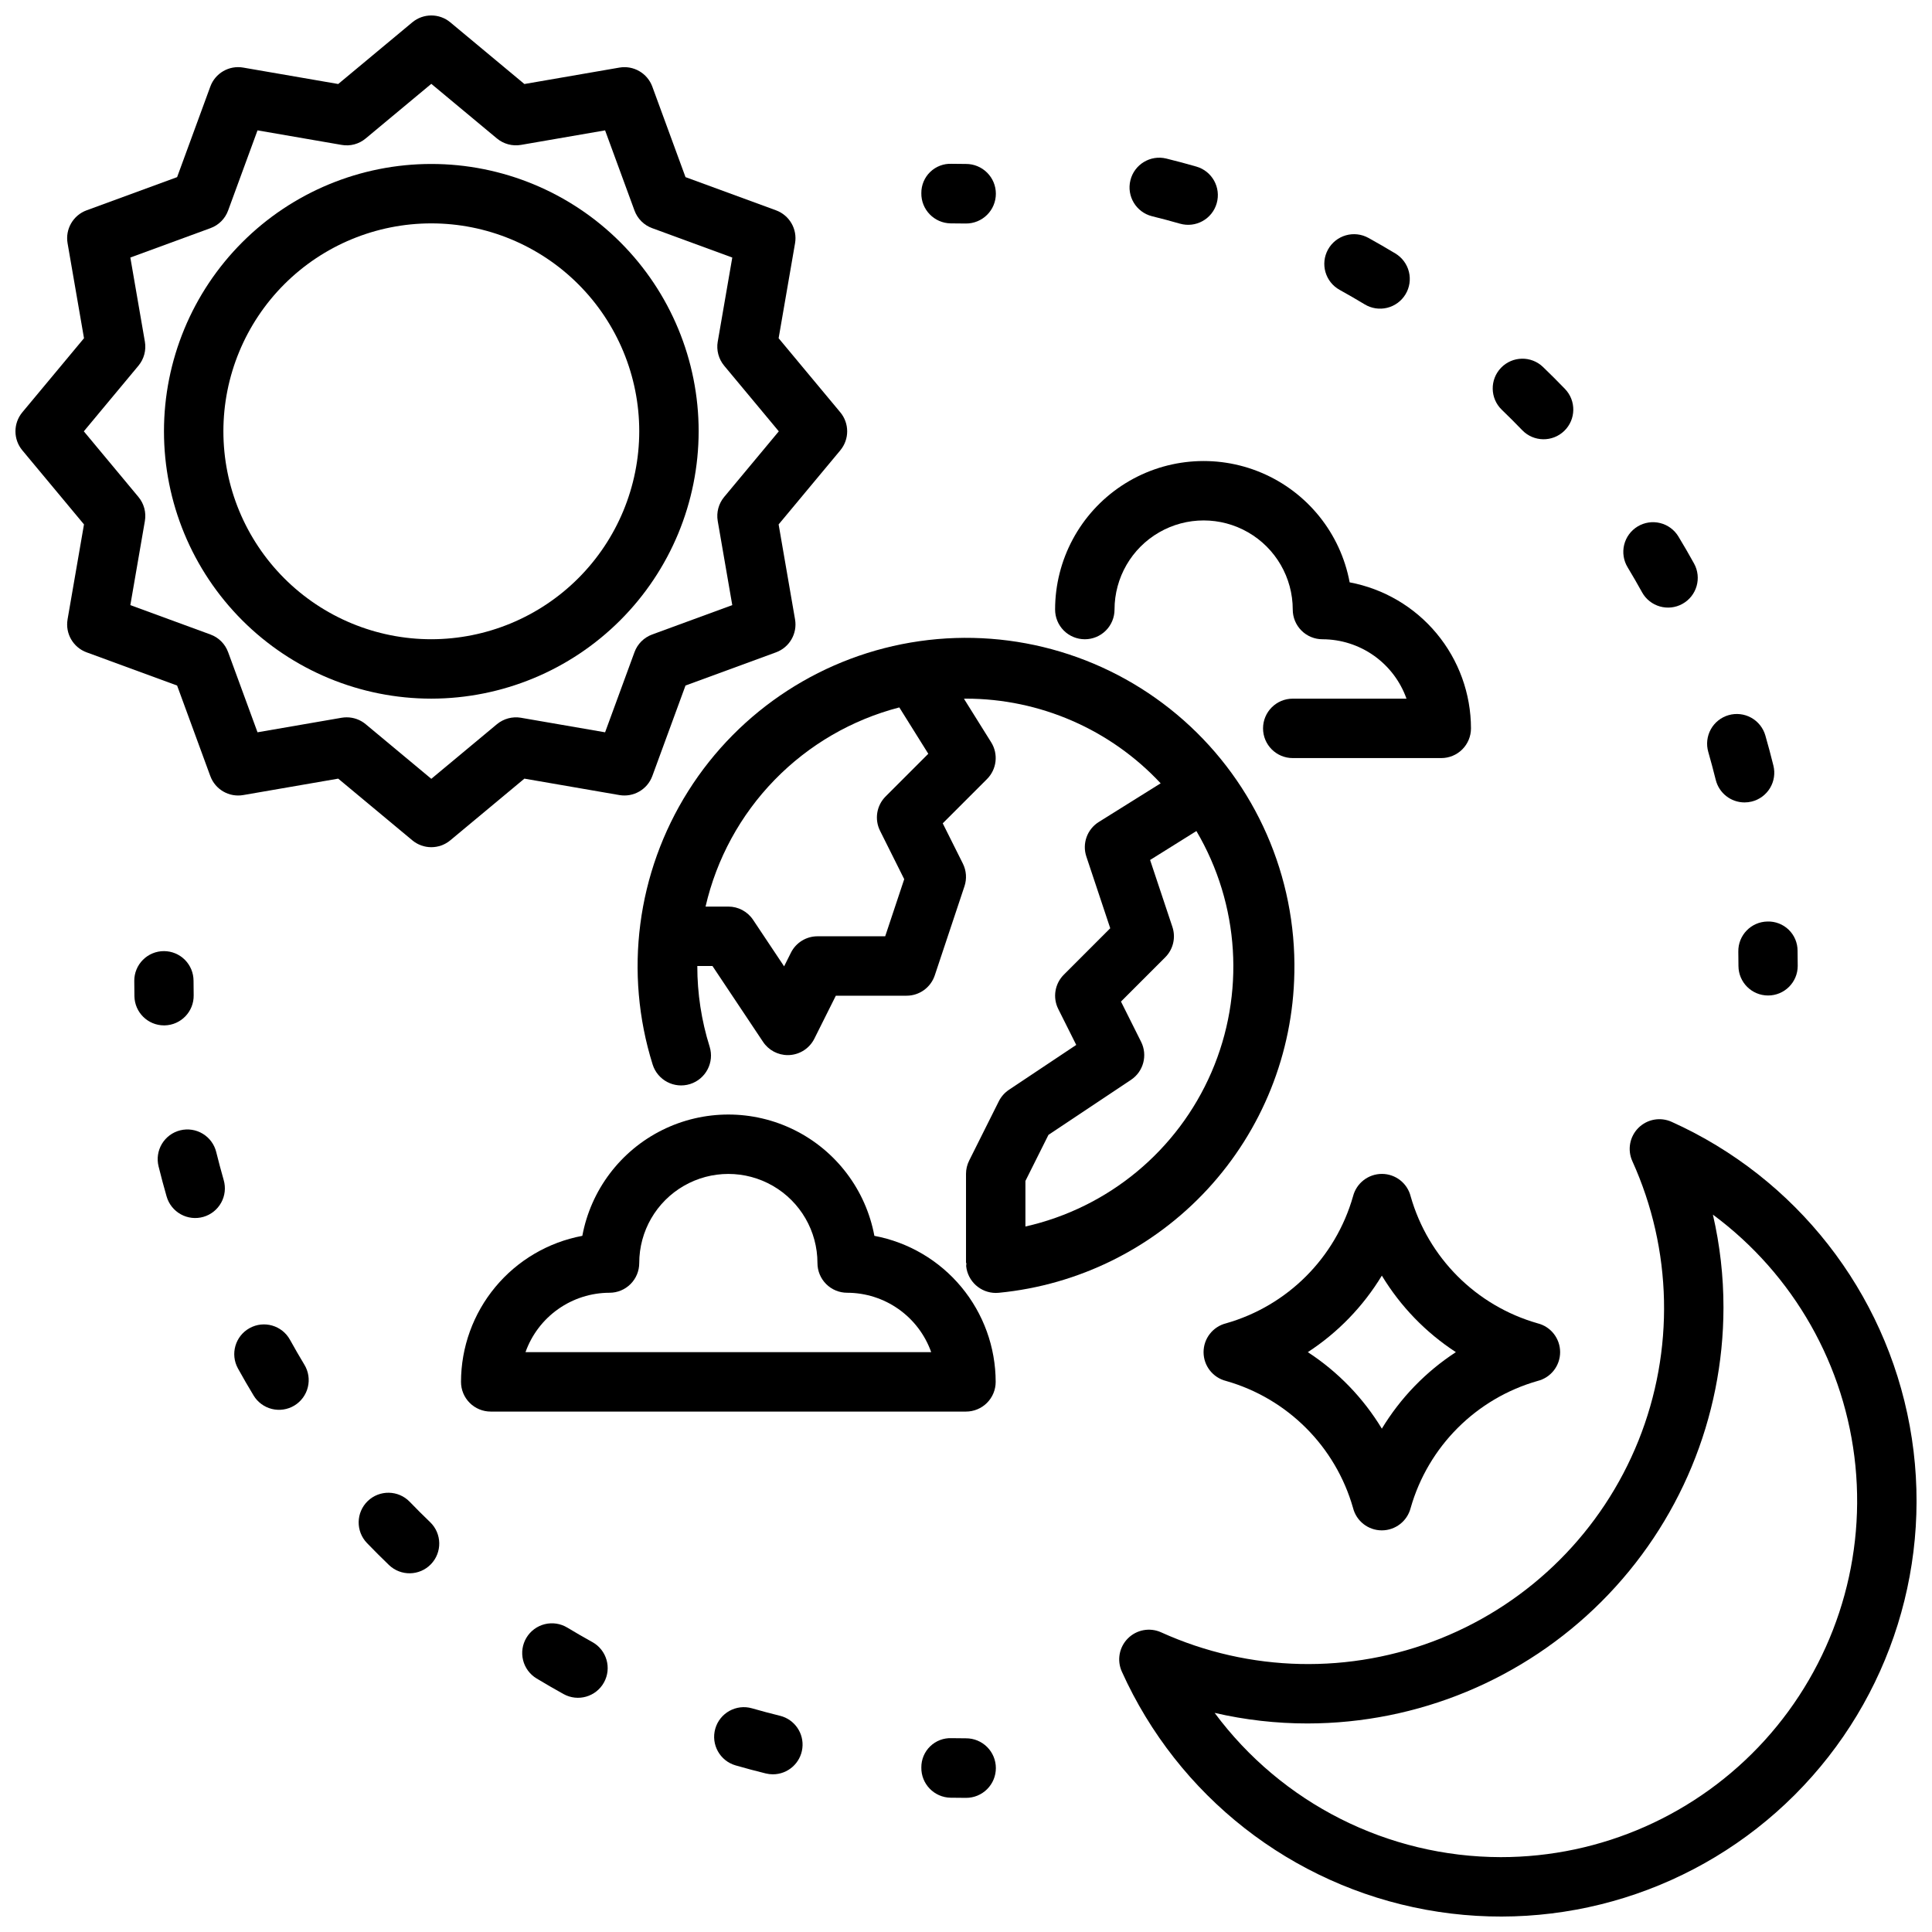 <?xml version="1.0" encoding="UTF-8"?>
<!-- Uploaded to: ICON Repo, www.svgrepo.com, Generator: ICON Repo Mixer Tools -->
<svg width="800px" height="800px" version="1.1" viewBox="144 144 512 512" xmlns="http://www.w3.org/2000/svg">
 <defs>
  <clipPath id="b">
   <path d="m148.09 148.09h220.91v220.91h-220.91z"/>
  </clipPath>
  <clipPath id="a">
   <path d="m440 440h211.9v211.9h-211.9z"/>
  </clipPath>
 </defs>
 <path d="m431.49 313.41c2.086 0 4.09-0.828 5.566-2.305 1.477-1.477 2.305-3.481 2.305-5.566 0-8.438 4.5-16.234 11.809-20.453 7.305-4.219 16.309-4.219 23.613 0 7.309 4.219 11.809 12.016 11.809 20.453 0 2.086 0.828 4.09 2.305 5.566 1.477 1.477 3.481 2.305 5.566 2.305 4.883 0.008 9.645 1.523 13.633 4.34 3.988 2.82 7.004 6.805 8.641 11.402h-30.145c-4.348 0-7.871 3.527-7.871 7.875 0 4.348 3.523 7.871 7.871 7.871h39.359c2.09 0 4.094-0.828 5.57-2.305 1.477-1.477 2.305-3.481 2.305-5.566-0.012-9.188-3.231-18.078-9.102-25.145-5.867-7.066-14.02-11.859-23.051-13.555-2.418-12.98-11.184-23.879-23.34-29.031-12.156-5.148-26.082-3.863-37.09 3.426-11.008 7.293-17.625 19.613-17.629 32.816 0 2.086 0.828 4.09 2.305 5.566 1.477 1.477 3.481 2.305 5.57 2.305z"/>
 <path d="m400 604.67-3.809-0.039c-2.106-0.09-4.16 0.688-5.676 2.156-1.52 1.465-2.367 3.488-2.352 5.598-0.078 4.356 3.394 7.953 7.75 8.027l4.086 0.039c2.098 0.008 4.109-0.82 5.594-2.301 1.488-1.48 2.32-3.492 2.32-5.59s-0.832-4.109-2.32-5.59c-1.484-1.48-3.496-2.309-5.594-2.301z"/>
 <path d="m400 187.45-3.809-0.039c-2.106-0.09-4.16 0.691-5.676 2.156-1.52 1.465-2.367 3.488-2.352 5.598-0.078 4.359 3.394 7.953 7.75 8.031l4.086 0.039c2.098 0.004 4.109-0.824 5.594-2.305 1.488-1.48 2.32-3.492 2.32-5.59s-0.832-4.106-2.32-5.586c-1.484-1.48-3.496-2.312-5.594-2.305z"/>
 <path d="m220.84 499.04c-2.106-3.801-6.894-5.18-10.699-3.074-3.805 2.106-5.184 6.898-3.074 10.703 1.328 2.406 2.707 4.785 4.129 7.133h-0.004c1.078 1.793 2.824 3.082 4.856 3.586 2.031 0.5 4.176 0.176 5.965-0.906 1.789-1.086 3.074-2.836 3.57-4.867 0.5-2.031 0.168-4.176-0.922-5.961-1.312-2.176-2.586-4.379-3.82-6.613z"/>
 <path d="m252.58 541.99c-3.023-3.125-8.008-3.207-11.133-0.188-3.121 3.023-3.207 8.008-0.184 11.133 1.906 1.977 3.848 3.914 5.82 5.812 3.133 3.004 8.102 2.906 11.117-0.215 3.012-3.125 2.93-8.094-0.184-11.117-1.848-1.777-3.66-3.586-5.438-5.426z"/>
 <path d="m350.71 598.7c-2.492-0.613-4.965-1.273-7.418-1.977-4.18-1.199-8.535 1.219-9.734 5.394-1.195 4.18 1.219 8.535 5.398 9.734 2.637 0.762 5.293 1.473 7.973 2.129h-0.004c0.625 0.152 1.262 0.23 1.902 0.23 3.977-0.004 7.324-2.973 7.805-6.922 0.48-3.949-2.062-7.637-5.922-8.59z"/>
 <path d="m300.98 579.17c-2.238-1.238-4.449-2.516-6.633-3.836h-0.004c-1.785-1.086-3.934-1.414-5.965-0.914s-3.781 1.789-4.859 3.578c-1.082 1.793-1.402 3.938-0.898 5.969s1.797 3.773 3.59 4.852c2.352 1.414 4.734 2.797 7.141 4.129 3.805 2.106 8.598 0.727 10.703-3.078 2.106-3.801 0.73-8.594-3.074-10.699z"/>
 <path d="m201.31 449.33c-0.496-2.035-1.781-3.789-3.57-4.871-1.789-1.086-3.941-1.414-5.973-0.91-2.031 0.5-3.781 1.793-4.859 3.59-1.074 1.793-1.395 3.945-0.883 5.977 0.66 2.676 1.371 5.328 2.129 7.965v-0.004c0.574 2.012 1.926 3.711 3.754 4.723 1.828 1.016 3.984 1.262 5.992 0.684 2.008-0.578 3.703-1.934 4.715-3.762s1.25-3.988 0.668-5.992c-0.699-2.445-1.355-4.91-1.973-7.398z"/>
 <path d="m187.61 415.74c4.344-0.082 7.797-3.668 7.715-8.012l-0.035-3.797c0.004-2.086-0.82-4.09-2.293-5.566-1.473-1.48-3.473-2.309-5.562-2.309-2.086 0-4.086 0.828-5.559 2.309-1.477 1.477-2.301 3.481-2.293 5.566l0.039 4.074c0.07 4.289 3.562 7.731 7.852 7.734z"/>
 <path d="m499.02 220.82c2.238 1.238 4.449 2.516 6.633 3.836 1.789 1.086 3.934 1.414 5.965 0.914s3.781-1.785 4.859-3.578c1.082-1.789 1.406-3.938 0.898-5.969-0.504-2.027-1.797-3.773-3.59-4.852-2.352-1.414-4.734-2.797-7.141-4.129v0.004c-1.828-1.012-3.981-1.258-5.988-0.68-2.008 0.578-3.703 1.926-4.715 3.754-2.106 3.805-0.727 8.594 3.078 10.699z"/>
 <path d="m449.29 201.3c2.492 0.613 4.965 1.273 7.418 1.977v-0.004c4.176 1.199 8.535-1.219 9.73-5.394 1.199-4.18-1.219-8.535-5.394-9.734-2.637-0.762-5.293-1.473-7.973-2.129-4.211-1.023-8.461 1.551-9.5 5.758-1.043 4.207 1.516 8.465 5.719 9.527z"/>
 <path d="m547.41 258.01c3.023 3.125 8.008 3.207 11.133 0.184 3.125-3.023 3.207-8.008 0.184-11.133-1.906-1.977-3.848-3.914-5.82-5.812-3.129-3.004-8.102-2.906-11.113 0.215-3.016 3.125-2.934 8.098 0.184 11.117 1.844 1.777 3.656 3.586 5.434 5.43z"/>
 <path d="m598.69 350.67c0.867 3.512 4.016 5.977 7.633 5.981 0.641 0 1.277-0.078 1.898-0.23 2.027-0.5 3.769-1.789 4.852-3.574 1.078-1.789 1.402-3.934 0.898-5.957-0.66-2.676-1.371-5.328-2.129-7.965-0.574-2.012-1.926-3.711-3.75-4.723-1.828-1.016-3.984-1.258-5.996-0.68-2.008 0.574-3.703 1.93-4.715 3.758-1.008 1.832-1.25 3.988-0.668 5.996 0.699 2.445 1.359 4.91 1.977 7.394z"/>
 <path d="m579.16 300.96c2.106 3.805 6.898 5.18 10.699 3.074 3.805-2.106 5.184-6.894 3.078-10.699-1.328-2.406-2.707-4.785-4.129-7.133v-0.004c-1.078-1.789-2.824-3.082-4.856-3.582-2.027-0.504-4.176-0.176-5.965 0.906-1.789 1.082-3.074 2.832-3.57 4.863-0.496 2.031-0.164 4.176 0.922 5.961 1.312 2.176 2.586 4.379 3.82 6.613z"/>
 <path d="m604.67 396.2 0.039 3.789c0.012 4.328 3.523 7.828 7.852 7.828s7.84-3.5 7.852-7.828l-0.039-4.066v0.004c-0.004-2.094-0.855-4.094-2.363-5.547-1.504-1.453-3.535-2.234-5.625-2.168-4.336 0.074-7.793 3.652-7.715 7.988z"/>
 <g clip-path="url(#b)">
  <path d="m308.14 354.7c3.746 0.645 7.422-1.48 8.734-5.051l8.793-23.977 23.977-8.793c3.574-1.309 5.699-4.984 5.051-8.734l-4.352-25.168 16.344-19.633v-0.004c2.43-2.914 2.43-7.152 0-10.07l-16.344-19.633 4.352-25.168c0.648-3.75-1.477-7.426-5.051-8.734l-23.977-8.793-8.793-23.977c-1.312-3.574-4.984-5.699-8.734-5.051l-25.168 4.352-19.637-16.348c-2.914-2.426-7.152-2.426-10.07 0l-19.633 16.344-25.168-4.348c-3.75-0.66-7.434 1.469-8.734 5.047l-8.793 23.98-23.98 8.793c-3.57 1.309-5.699 4.984-5.047 8.734l4.352 25.168-16.348 19.633c-2.426 2.918-2.426 7.156 0 10.07l16.344 19.633-4.352 25.168 0.004 0.004c-0.652 3.75 1.477 7.426 5.047 8.734l23.977 8.793 8.793 23.977h0.004c1.301 3.578 4.984 5.707 8.734 5.051l25.168-4.352 19.633 16.344c2.918 2.43 7.156 2.43 10.07 0l19.633-16.344zm-32.449-18.781-17.391 14.477-17.391-14.477h0.004c-1.414-1.176-3.195-1.82-5.035-1.82-0.453 0-0.902 0.039-1.348 0.113l-22.285 3.852-7.789-21.234v0.004c-0.789-2.176-2.504-3.891-4.68-4.684l-21.234-7.789 3.852-22.285c0.395-2.273-0.23-4.606-1.707-6.379l-14.473-17.391 14.477-17.391-0.004 0.004c1.477-1.773 2.102-4.109 1.707-6.383l-3.852-22.285 21.234-7.789c2.176-0.789 3.891-2.504 4.68-4.68l7.789-21.234 22.285 3.852c2.277 0.41 4.613-0.219 6.383-1.707l17.387-14.473 17.391 14.477v-0.004c1.773 1.477 4.106 2.098 6.379 1.707l22.285-3.852 7.789 21.234c0.793 2.176 2.508 3.891 4.684 4.68l21.234 7.789-3.852 22.285h-0.004c-0.391 2.273 0.23 4.609 1.707 6.383l14.477 17.387-14.477 17.391c-1.477 1.773-2.098 4.106-1.707 6.379l3.852 22.285-21.234 7.789h0.004c-2.176 0.793-3.891 2.508-4.684 4.684l-7.789 21.234-22.285-3.852v-0.004c-2.273-0.383-4.602 0.238-6.379 1.707z"/>
 </g>
 <path d="m329.15 258.3c0-18.789-7.461-36.809-20.75-50.098-13.285-13.285-31.305-20.75-50.098-20.75-18.789 0-36.809 7.465-50.098 20.75-13.285 13.289-20.75 31.309-20.75 50.098 0 18.793 7.465 36.812 20.75 50.098 13.289 13.289 31.309 20.75 50.098 20.75 18.785-0.02 36.793-7.488 50.074-20.773 13.285-13.281 20.754-31.289 20.773-50.074zm-70.848 55.105c-14.613 0-28.629-5.805-38.965-16.141-10.332-10.332-16.137-24.348-16.137-38.965 0-14.613 5.805-28.629 16.137-38.965 10.336-10.332 24.352-16.137 38.965-16.137 14.617 0 28.633 5.805 38.965 16.137 10.336 10.336 16.141 24.352 16.141 38.965-0.02 14.609-5.828 28.617-16.16 38.945-10.328 10.332-24.336 16.141-38.945 16.16z"/>
 <g clip-path="url(#a)">
  <path d="m587 441.3c-2.984-1.352-6.492-0.711-8.809 1.605s-2.957 5.824-1.605 8.809c10.621 23.441 11.207 50.207 1.617 74.09-9.59 23.883-28.516 42.809-52.398 52.398-23.883 9.59-50.648 9.004-74.09-1.617-2.984-1.352-6.492-0.711-8.809 1.605s-2.957 5.824-1.605 8.809c14.871 33 45.004 56.59 80.605 63.105 35.605 6.519 72.141-4.871 97.734-30.465s36.984-62.129 30.465-97.734c-6.516-35.602-30.105-65.734-63.105-80.605zm-45.301 194.86c-29.891-0.055-57.996-14.23-75.809-38.23 8.082 1.871 16.348 2.812 24.641 2.805 29.219-0.031 57.23-11.652 77.891-32.316 20.664-20.66 32.285-48.672 32.316-77.891 0.008-8.293-0.934-16.559-2.805-24.641 21.43 15.867 35.148 40.055 37.773 66.586 2.621 26.535-6.102 52.941-24.008 72.695-17.91 19.75-43.336 31.008-70 30.992z"/>
 </g>
 <path d="m487.02 401.81c0.512-25.527-10.215-49.996-29.34-66.918-19.121-16.922-44.711-24.594-69.988-20.98-25.277 3.609-47.695 18.141-61.312 39.742-13.617 21.598-17.062 48.09-9.422 72.453 1.309 4.172 5.75 6.488 9.918 5.18 4.172-1.312 6.488-5.754 5.18-9.922-2.172-6.914-3.269-14.117-3.262-21.363h4.019l13.41 20.109c1.457 2.188 3.914 3.504 6.547 3.504 0.16 0 0.324-0.008 0.492-0.016 2.801-0.176 5.293-1.828 6.551-4.336l5.695-11.391h18.75c3.387 0 6.394-2.168 7.465-5.383l7.871-23.617v0.004c0.66-1.984 0.508-4.144-0.422-6.012l-5.336-10.672 11.73-11.73c2.594-2.594 3.051-6.633 1.109-9.742l-7.215-11.543c0.184 0 0.359-0.027 0.543-0.027 19.559 0.012 38.242 8.137 51.586 22.438l-16.402 10.25c-3.082 1.926-4.445 5.719-3.289 9.164l6.328 18.996-12.301 12.309c-2.398 2.394-2.992 6.055-1.477 9.086l4.766 9.523-17.836 11.895c-1.137 0.762-2.059 1.805-2.676 3.031l-7.871 15.742c-0.547 1.094-0.828 2.297-0.828 3.519v23.617h0.117c-0.043 0.262-0.066 0.523-0.078 0.789 0.402 4.043 3.801 7.125 7.863 7.133 0.262 0 0.527-0.016 0.789-0.039 21.188-2.051 40.883-11.824 55.328-27.461 14.445-15.641 22.629-36.047 22.996-57.332zm-97.012-58.051-11.316 11.316c-2.394 2.394-2.988 6.055-1.473 9.086l6.41 12.832-5.043 15.133h-17.945c-2.981 0-5.707 1.688-7.039 4.352l-1.805 3.613-8.223-12.328c-1.457-2.191-3.918-3.508-6.547-3.508h-6.047c2.91-12.652 9.238-24.266 18.293-33.57 9.055-9.305 20.488-15.953 33.055-19.211zm25.738 125.28v-12.07l6.106-12.215 21.879-14.582v-0.004c3.305-2.199 4.449-6.519 2.676-10.07l-5.336-10.672 11.73-11.73c2.109-2.109 2.844-5.227 1.898-8.055l-5.91-17.734 12.27-7.668v-0.004c11.465 19.449 12.949 43.203 3.992 63.926-8.961 20.719-27.281 35.91-49.305 40.879z"/>
 <path d="m375.72 471.51c-2.266-12.141-10.094-22.512-21.148-28.02-11.055-5.504-24.051-5.504-35.105 0-11.051 5.508-18.883 15.879-21.145 28.02-9.027 1.695-17.18 6.488-23.051 13.555-5.871 7.066-9.086 15.957-9.098 25.145-0.004 2.09 0.824 4.09 2.301 5.566 1.477 1.477 3.481 2.305 5.57 2.305h125.95c2.086 0 4.09-0.828 5.566-2.305 1.477-1.477 2.305-3.477 2.305-5.566-0.012-9.188-3.231-18.078-9.102-25.145-5.867-7.066-14.02-11.859-23.047-13.555zm-92.461 30.828c1.637-4.602 4.652-8.586 8.641-11.402 3.988-2.82 8.75-4.336 13.633-4.344 2.086 0.004 4.09-0.828 5.566-2.305 1.477-1.477 2.305-3.477 2.305-5.566 0-8.438 4.5-16.234 11.809-20.453 7.305-4.219 16.309-4.219 23.617 0 7.305 4.219 11.805 12.016 11.805 20.453 0 2.09 0.828 4.09 2.305 5.566 1.477 1.477 3.481 2.309 5.57 2.305 4.883 0.008 9.645 1.523 13.629 4.344 3.988 2.816 7.008 6.801 8.641 11.402z"/>
 <path d="m517.84 461.05c-0.871-3.492-4.008-5.945-7.606-5.953h-0.039c-3.594 0.012-6.723 2.445-7.621 5.922-4.637 16.293-17.363 29.027-33.652 33.676-3.504 0.875-5.965 4.023-5.965 7.637 0 3.613 2.461 6.762 5.965 7.637 16.277 4.641 29.004 17.363 33.645 33.641 0.871 3.492 4.008 5.945 7.606 5.953h0.039c3.59-0.008 6.723-2.441 7.621-5.922 4.637-16.289 17.363-29.027 33.652-33.676 3.504-0.871 5.965-4.019 5.965-7.633 0-3.613-2.461-6.766-5.965-7.637-16.281-4.644-29.004-17.367-33.645-33.645zm-7.637 61.559c-4.934-8.148-11.637-15.078-19.617-20.277 7.981-5.199 14.684-12.133 19.617-20.281 4.934 8.148 11.637 15.082 19.617 20.281-7.981 5.199-14.684 12.129-19.617 20.277z"/>
</svg>